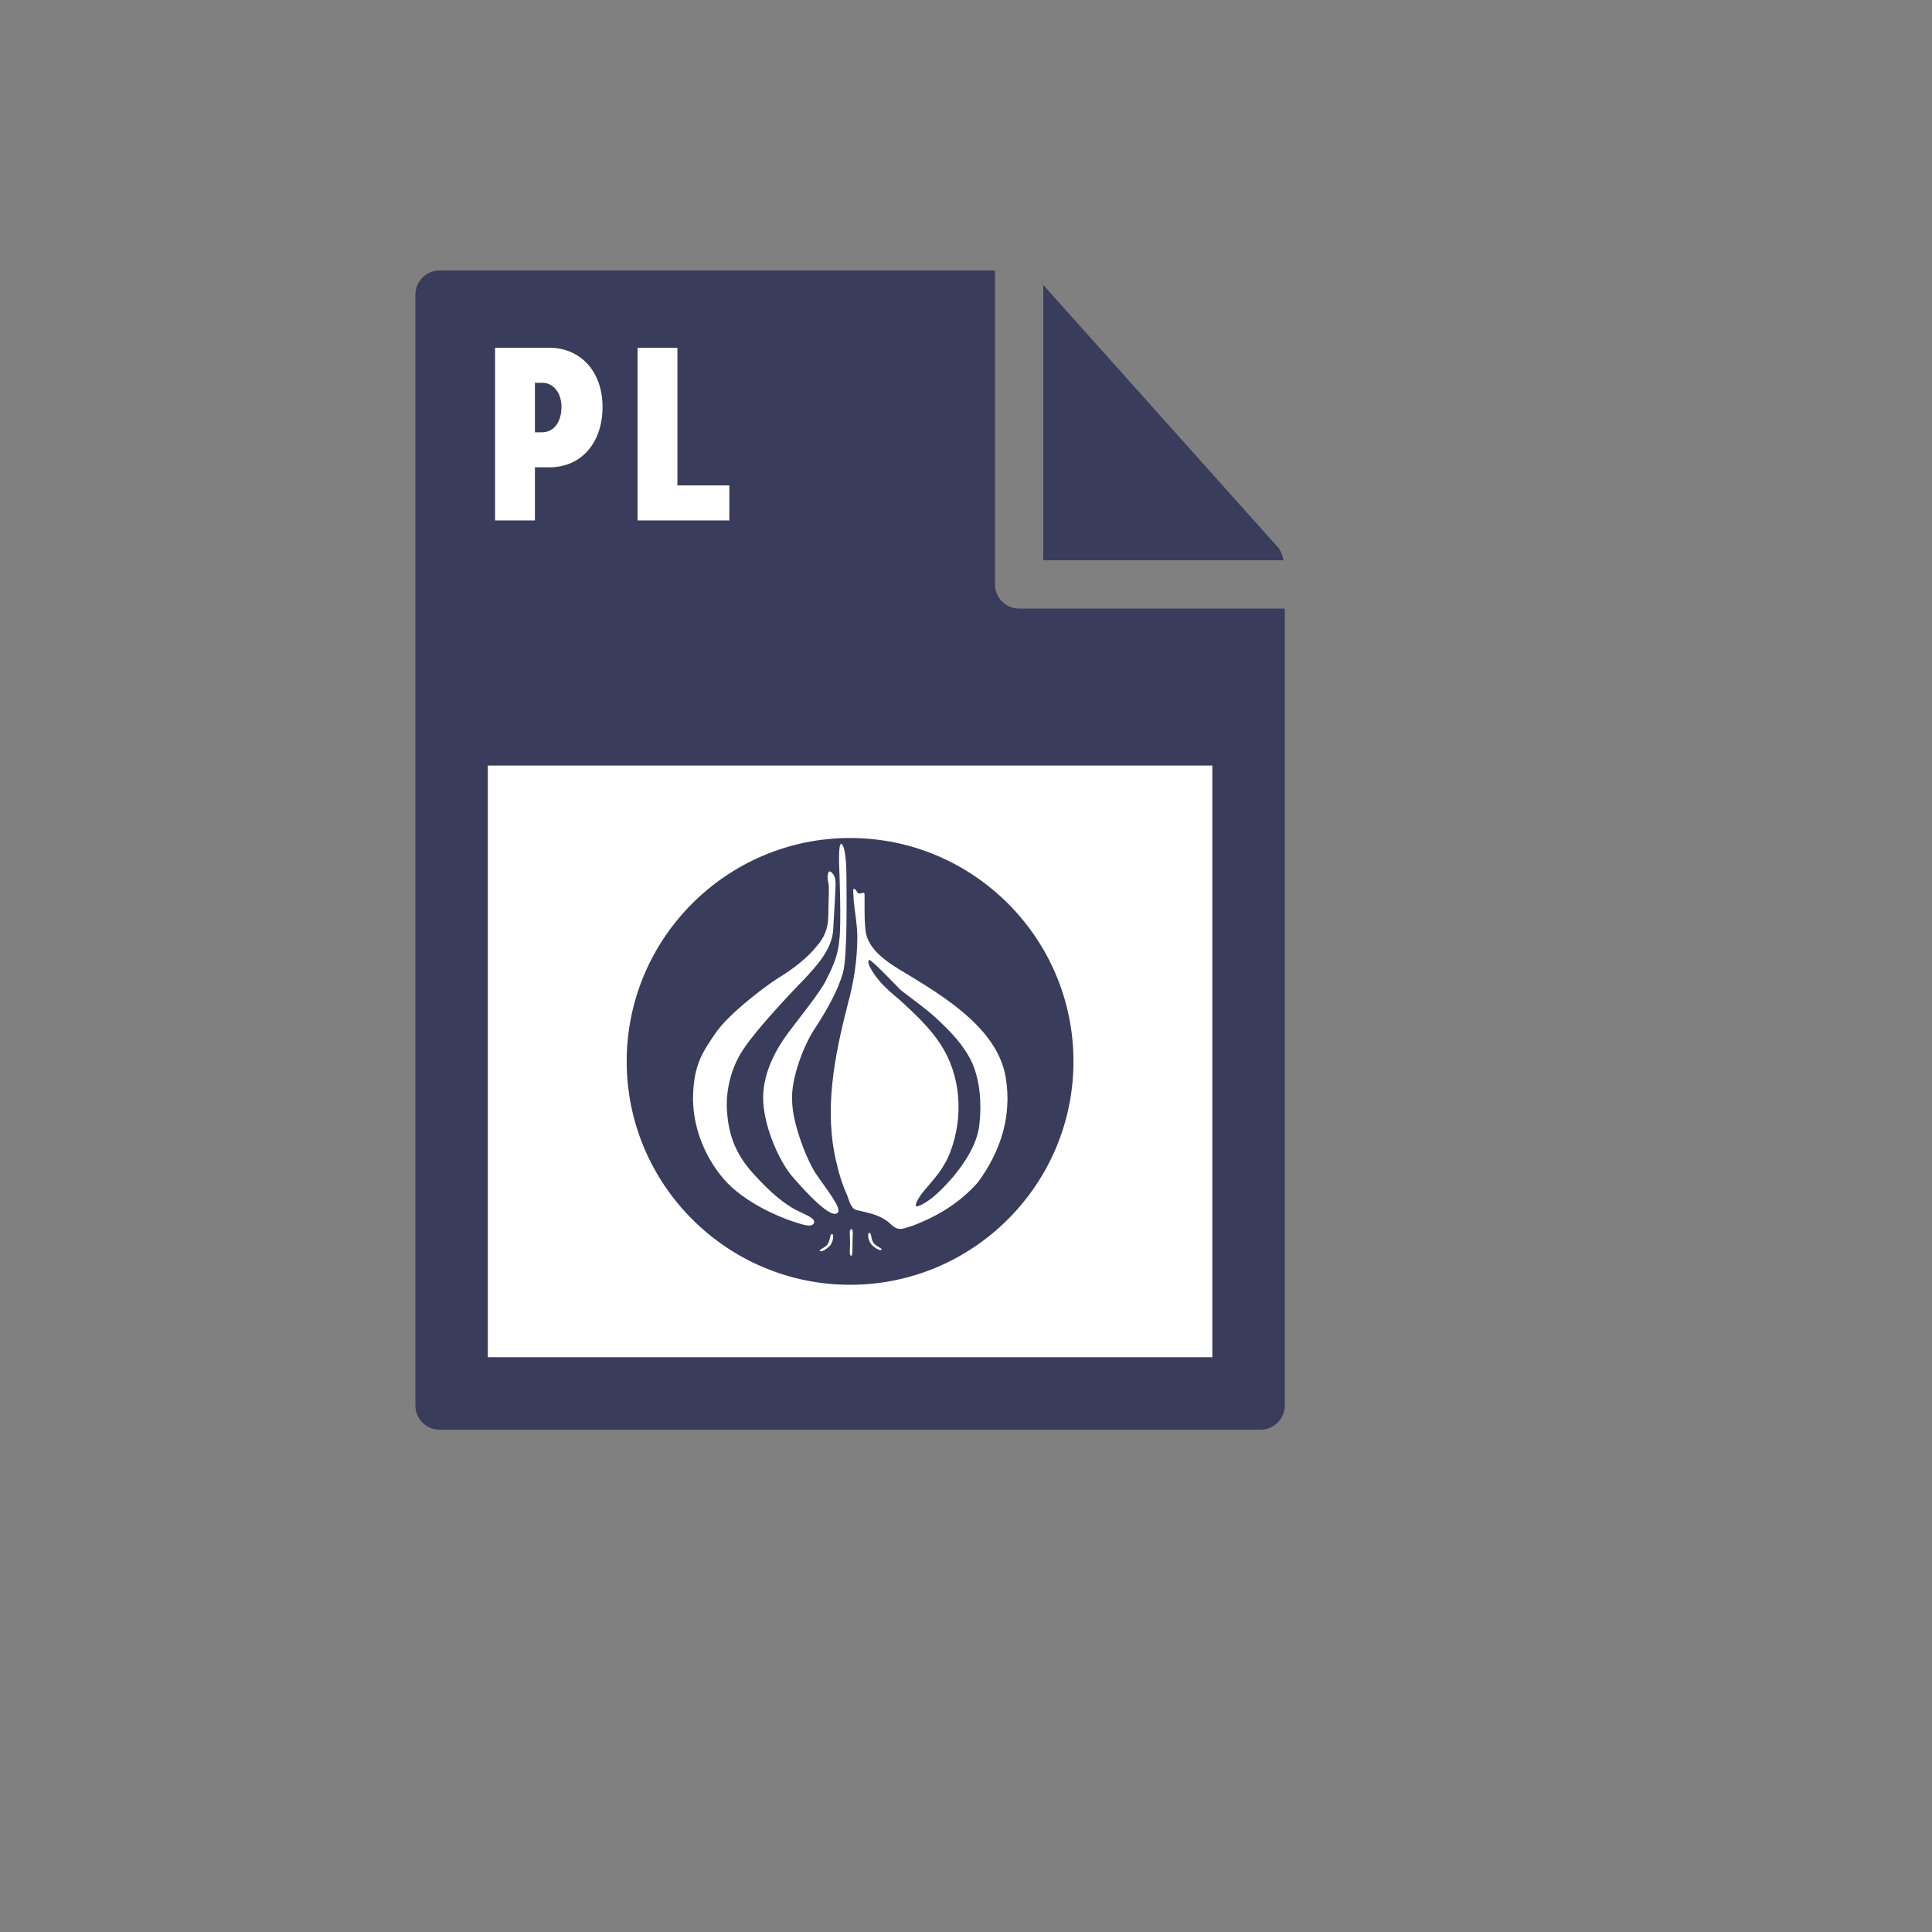 <svg xmlns="http://www.w3.org/2000/svg" version="1.1" xmlns:xlink="http://www.w3.org/1999/xlink" width="100%" height="100%" id="svgWorkerArea" viewBox="-25 -25 625 625" xmlns:idraw="https://idraw.muisca.co" style="background: white;"><rect x="-25" y="-25" width="625" height="625" fill="#808080" stroke="none"/><defs id="defsdoc"><pattern id="patternBool" x="0" y="0" width="10" height="10" patternUnits="userSpaceOnUse" patternTransform="rotate(35)"><circle cx="5" cy="5" r="4" style="stroke: none;fill: #ff000070;"></circle></pattern></defs><g id="fileImp-295421553" class="cosito"><path id="pathImp-112019595" class="grouped" style="fill:#3a3c5b; " d="M109.375 70.312C109.375 70.312 109.375 429.688 109.375 429.688 109.375 433.984 112.891 437.5 117.188 437.5 117.188 437.5 382.812 437.5 382.812 437.5 387.109 437.5 390.625 433.984 390.625 429.688 390.625 429.688 390.625 171.875 390.625 171.875 390.625 171.875 304.688 171.875 304.688 171.875 300.391 171.875 296.875 168.359 296.875 164.062 296.875 164.062 296.875 62.5 296.875 62.5 296.875 62.5 117.188 62.5 117.188 62.5 112.891 62.5 109.375 66.016 109.375 70.312 109.375 70.312 109.375 70.312 109.375 70.312"></path><path id="pathImp-561773394" class="grouped" style="fill:#3a3c5b; fill:#3a3c5b; " d="M390.234 156.25C389.844 154.688 389.453 153.516 388.672 152.344 388.672 152.344 312.5 67.188 312.5 67.188 312.5 67.188 312.5 156.25 312.5 156.25 312.5 156.25 390.234 156.25 390.234 156.25 390.234 156.25 390.234 156.25 390.234 156.25"></path><path id="pathImp-823502571" class="grouped" style="fill:#3a3c5b; fill:#3a3c5b; fill:#fff; " d="M132.812 222.656C132.812 222.656 367.188 222.656 367.188 222.656 367.188 222.656 367.188 414.062 367.188 414.062 367.188 414.062 132.812 414.062 132.812 414.062 132.812 414.062 132.812 222.656 132.812 222.656M135.156 87.5C135.156 87.5 152.734 87.5 152.734 87.5 162.891 87.5 169.922 95.312 169.922 106.641 169.922 117.969 163.281 126.172 152.734 126.172 152.734 126.172 148.047 126.172 148.047 126.172 148.047 126.172 148.047 143.359 148.047 143.359 148.047 143.359 135.156 143.359 135.156 143.359 135.156 143.359 135.156 87.5 135.156 87.5 135.156 87.5 135.156 87.5 135.156 87.5M150.391 114.844C154.297 114.844 156.641 111.328 156.641 106.641 156.641 101.953 153.906 98.828 150.391 98.828 150.391 98.828 148.047 98.828 148.047 98.828 148.047 98.828 148.047 114.844 148.047 114.844 148.047 114.844 150.391 114.844 150.391 114.844 150.391 114.844 150.391 114.844 150.391 114.844M181.25 87.5C181.25 87.5 194.141 87.5 194.141 87.5 194.141 87.5 194.141 132.031 194.141 132.031 194.141 132.031 210.938 132.031 210.938 132.031 210.938 132.031 210.938 143.359 210.938 143.359 210.938 143.359 181.25 143.359 181.25 143.359 181.25 143.359 181.25 87.5 181.25 87.5 181.25 87.5 181.25 87.5 181.25 87.5"></path><path id="pathImp-130694447" class="grouped" style="fill:#3a3c5b; fill:#3a3c5b; fill:#fff; fill:#3a3c5b; " d="M322.266 318.359C322.266 358.203 289.844 390.625 250 390.625 210.156 390.625 177.734 358.203 177.734 318.359 177.734 278.516 210.156 246.094 250 246.094 289.844 246.094 322.266 278.516 322.266 318.359"></path><path id="pathImp-523533875" class="grouped" style="fill:#3a3c5b; fill:#3a3c5b; fill:#fff; fill:#3a3c5b; fill:#fff; " d="M300.391 323.828C298.047 308.594 282.031 298.438 269.922 291.016 264.844 287.891 256.25 283.594 255.078 276.562 254.688 273.828 254.688 270.703 254.688 267.969 254.688 267.969 254.688 264.453 254.688 264.453 254.688 262.891 253.125 264.844 252.344 263.672 250.391 260.547 251.172 264.453 251.172 266.406 251.562 270.312 252.344 274.219 252.344 278.125 252.344 285.547 251.172 292.969 249.219 300 244.922 316.797 241.406 334.375 245.703 351.562 246.484 355.078 247.656 358.594 249.219 362.109 249.609 363.281 250.391 366.016 251.953 366.406 256.641 367.578 260.156 367.969 263.672 371.484 266.016 373.438 267.578 372.266 270.312 371.484 278.516 368.359 285.547 364.062 291.406 357.422 298.828 347.266 302.344 335.938 300.391 323.828M291.797 339.062C291.016 345.312 287.109 351.172 283.203 355.859 280.078 359.375 276.172 363.672 271.875 365.234 270.312 365.625 272.266 362.5 272.266 362.5 273.438 360.547 275.391 358.594 276.953 356.641 279.297 353.906 281.25 350.781 282.422 347.656 286.719 336.328 285.938 323.047 279.297 312.891 275.781 307.422 270.703 302.734 266.016 298.438 263.672 296.484 261.328 294.531 259.375 292.188 258.984 291.797 254.688 286.328 256.25 285.547 256.641 285.156 265.625 294.531 266.406 295.312 269.922 298.047 273.828 300.781 277.344 303.906 282.031 308.203 286.719 312.891 289.453 318.75 292.188 325 292.578 332.422 291.797 339.062"></path><path id="pathImp-68679656" class="grouped" style="fill:#3a3c5b; fill:#3a3c5b; fill:#fff; fill:#3a3c5b; fill:#fff; fill:#fff; " d="M247.266 248.047C248.438 248.828 248.828 254.297 248.828 258.984 248.828 263.672 249.219 284.375 247.656 289.844 246.094 295.312 242.578 301.562 239.062 307.031 235.156 312.5 230.859 323.828 231.25 330.859 231.25 337.891 235.547 349.219 238.672 354.297 241.797 358.984 247.266 365.625 246.094 367.188 244.141 369.922 235.547 360.547 230.859 355.078 226.562 349.609 221.875 338.672 221.875 330.078 221.875 321.484 226.562 313.672 230.078 308.984 233.594 304.297 240.234 296.094 242.188 292.188 244.141 288.281 246.094 284.375 246.484 279.297 247.266 274.219 246.484 255.469 246.484 255.469 246.484 255.469 246.094 247.266 247.266 248.047"></path><path id="pathImp-755083839" class="grouped" style="fill:#3a3c5b; fill:#3a3c5b; fill:#fff; fill:#3a3c5b; fill:#fff; fill:#fff; fill:#fff; " d="M243.75 257.031C244.922 257.812 245.312 259.375 245.312 260.938 245.312 262.5 244.922 269.141 244.531 275.781 244.141 282.422 238.672 287.891 235.156 291.797 231.25 295.703 219.922 307.812 216.016 313.672 211.719 319.531 209.766 327.344 210.156 333.984 210.547 340.625 212.109 347.266 218.359 354.297 224.609 361.328 228.906 364.453 232.422 366.406 235.547 367.969 239.062 369.141 238.281 370.703 237.5 372.266 234.375 371.094 230.859 369.922 227.344 368.75 215.625 364.062 208.984 356.25 202.344 348.438 198.828 338.281 199.219 328.906 199.609 319.141 202.344 315.234 206.641 308.984 210.938 302.734 223.438 293.359 227.344 291.016 231.25 288.672 236.328 284.766 239.062 281.25 241.797 278.125 242.969 275.391 242.969 270.703 242.969 266.406 243.359 262.109 242.969 260.547 242.578 259.375 242.578 256.25 243.75 257.031M244.141 374.219C244.922 374.219 244.531 376.953 243.359 378.125 242.188 379.297 240.625 380.078 240.234 379.688 239.844 379.297 241.406 378.906 242.578 377.734 243.75 376.172 243.359 374.219 244.141 374.219M256.25 373.828C255.469 373.828 255.859 376.562 257.031 377.734 258.203 378.906 259.766 379.688 260.156 379.297 260.547 378.906 258.984 378.516 257.812 377.344 256.641 376.172 257.031 373.828 256.25 373.828M250.781 376.953C250.781 379.297 250.781 381.25 250.391 381.25 249.609 381.25 250 379.297 250 376.953 250 374.609 249.609 372.656 250.391 372.656 251.172 372.656 250.781 374.609 250.781 376.953"></path></g></svg>